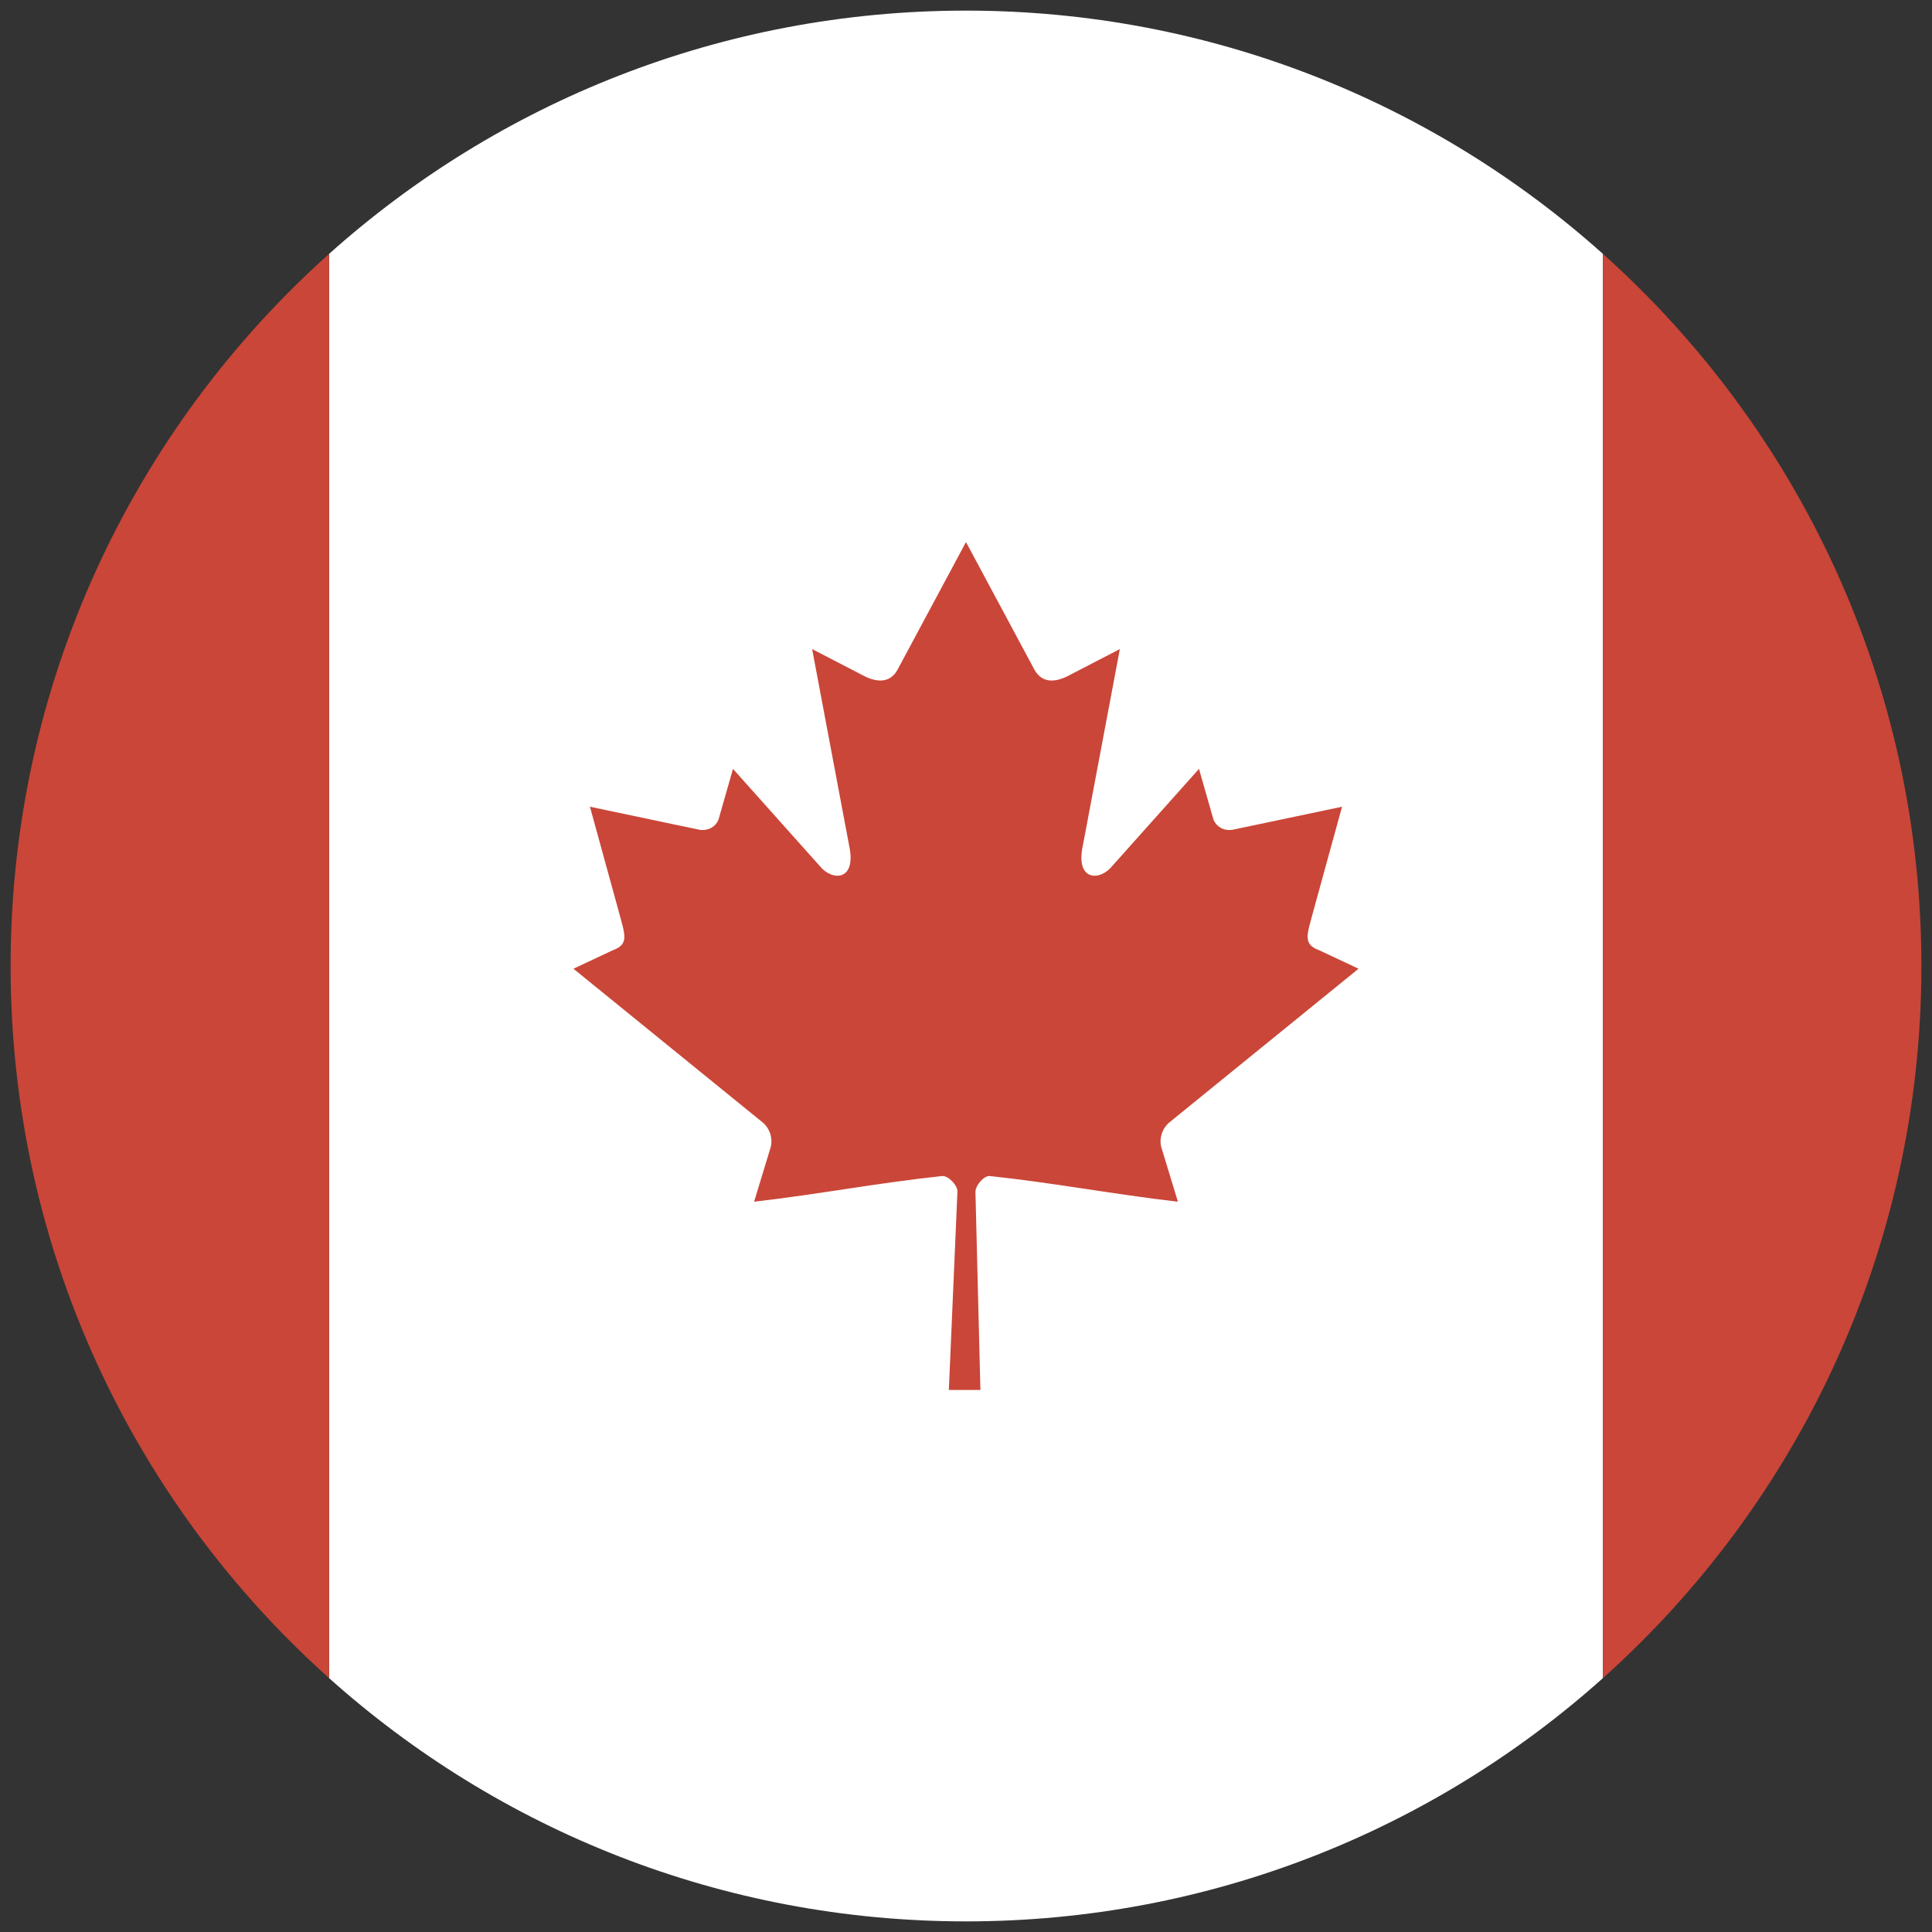 <?xml version="1.0" encoding="UTF-8"?> <svg xmlns="http://www.w3.org/2000/svg" height="182" width="182"><rect width="100%" height="100%" fill="#333333" stroke="none"/><g fill="none" fill-rule="evenodd"><path d="M-27.768 252.195c15.98 33.454 10.117 74.736-17.592 102.445-27.71 27.709-68.991 33.573-102.445 17.592l120.037-120.037zm-17.539-24.781a90.497 90.497 0 00-.107-.107l.107.107zm-128.04 126.511a91.86 91.86 0 001.422 1.421l-1.421-1.42zm0 0" fill="#CA4638"></path><path d="M-190.252 329.784c-15.981-33.453-10.117-74.735 17.592-102.444 27.709-27.71 68.99-33.573 102.444-17.592l-120.036 120.036zm17.538 24.781a95.022 95.022 0 00.107.107l-.107-.107zm128.04-126.511a91.858 91.858 0 00-1.421-1.421l1.42 1.421zm0 0" fill="#479951"></path><g><path d="M151 158.083C135.077 172.334 114.05 181 91 181c-23.05 0-44.077-8.666-60-22.917V23.917C46.923 9.666 67.95 1 91 1c23.05 0 44.077 8.666 60 22.917v134.166zm0 0" fill="#FFF"></path><path d="M151 158.083c18.412-16.48 30-40.428 30-67.083s-11.588-50.604-30-67.083v134.166zM31 23.917C12.588 40.397 1 64.345 1 91s11.588 50.604 30 67.083V23.917zm0 0M90.999 51.063l-6.46 12.046c-.732 1.31-2.045 1.188-3.358.456l-4.676-2.42 3.485 18.502c.733 3.38-1.619 3.38-2.78 1.919l-8.16-9.136-1.324 4.64c-.153.609-.825 1.249-1.833 1.096l-10.319-2.17 2.71 9.855c.58 2.192 1.033 3.1-.585 3.678l-3.678 1.729 17.763 14.429c.703.545 1.059 1.527.808 2.416l-1.554 5.102c6.116-.705 11.596-1.766 17.715-2.419.54-.058 1.445.834 1.441 1.46l-.81 18.692h2.974l-.468-18.652c-.004-.626.816-1.558 1.357-1.5 6.119.653 11.6 1.714 17.715 2.419l-1.554-5.102c-.25-.889.105-1.87.808-2.416l17.763-14.43-3.678-1.728c-1.618-.578-1.166-1.486-.586-3.678l2.71-9.854-10.318 2.17c-1.008.152-1.68-.488-1.833-1.097l-1.324-4.64-8.16 9.136c-1.161 1.462-3.513 1.462-2.78-1.919l3.485-18.503-4.676 2.421c-1.313.732-2.626.853-3.359-.456" fill="#CA4638"></path></g></g></svg> 